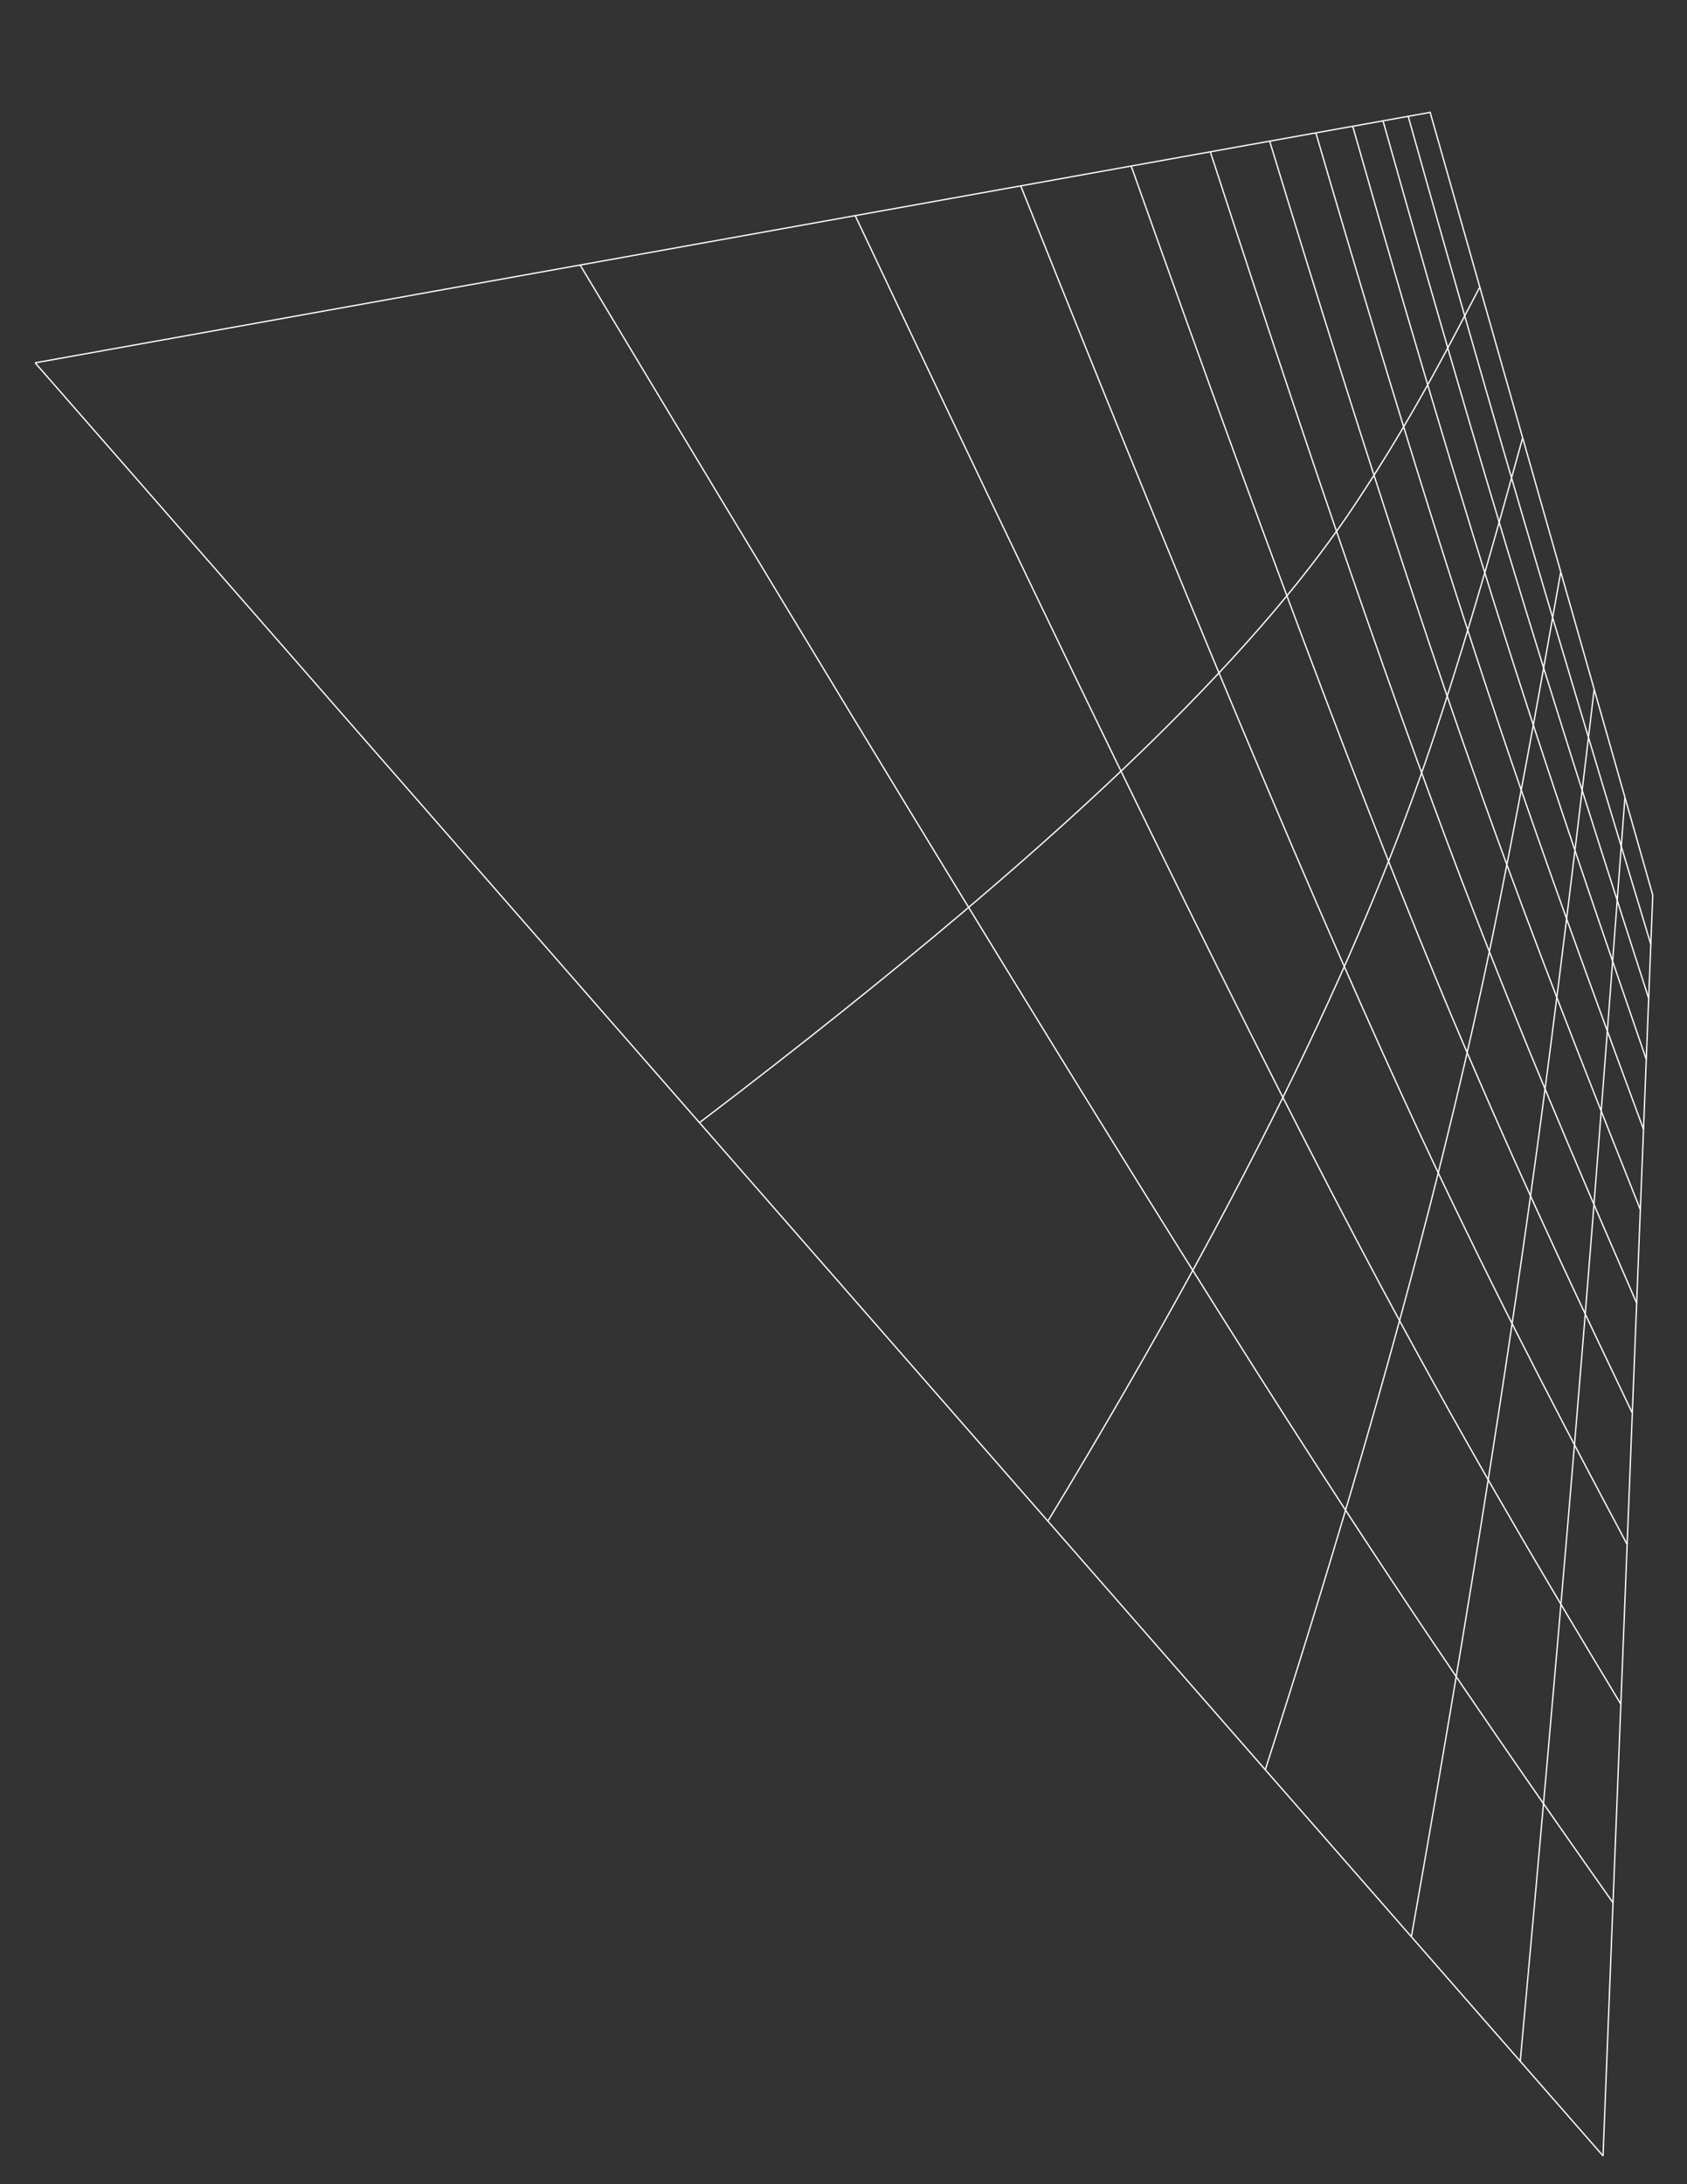 <?xml version="1.0" encoding="UTF-8"?> <!--?xml version="1.0" encoding="UTF-8"?--> <!-- Creator: CorelDRAW X7 --> <svg xmlns="http://www.w3.org/2000/svg" xmlns:xlink="http://www.w3.org/1999/xlink" xml:space="preserve" width="100%" height="100%" style="shape-rendering:geometricPrecision; text-rendering:geometricPrecision; image-rendering:optimizeQuality; fill-rule:evenodd; clip-rule:evenodd" viewBox="0 0 34000 44000"><rect x="0" y="0" width="34000" height="44000" fill="#333333" stroke="none"/> <defs> <style type="text/css"> .str0 {stroke:white;stroke-width:26.46} .fil0 {fill:none} </style> </defs> <g id="Слой_x0020_1">  <path class="fil0 str0 svg-cell-1" d="M708 7309c15701,-2814 21463,-3853 24343,-4369 1744,-313 2937,-526 3783,-678"></path> <path class="fil0 str0 svg-cell-2" d="M14098 22615c8182,-6221 11519,-9904 13215,-12459 1191,-1793 1916,-3244 2506,-4364"></path> <path class="fil0 str0 svg-cell-3" d="M21128 30629c4621,-7626 6676,-12470 7792,-15846 819,-2477 1336,-4416 1765,-5952"></path> <path class="fil0 str0 svg-cell-4" d="M25502 35647c2652,-8250 3951,-13635 4705,-17406 560,-2798 937,-4975 1247,-6710"></path> <path class="fil0 str0 svg-cell-5" d="M28446 39010c1505,-8488 2316,-14108 2821,-18057 376,-2943 643,-5229 861,-7055"></path> <path class="fil0 str0 svg-cell-6" d="M30639 41528c782,-8533 1253,-14245 1564,-18262 232,-2997 405,-5325 545,-7190"></path> <path class="fil0 str0 svg-cell-7" d="M32308 43425c333,-8466 559,-14160 717,-18178 119,-3001 211,-5350 285,-7218"></path> <path class="fil0 str0 svg-cell-8" d="M28820 2252c977,3436 1855,6522 2621,9216 686,2411 1311,4604 1870,6567"></path> <path class="fil0 str0 svg-cell-9" d="M28381 2343c1105,3937 2063,7245 2895,10044 732,2462 1401,4671 1995,6637"></path> <path class="fil0 str0 svg-cell-10" d="M27872 2428c1260,4485 2313,8053 3221,10970 784,2518 1502,4746 2135,6716"></path> <path class="fil0 str0 svg-cell-11" d="M27265 2551c1450,5105 2620,8944 3617,11992 844,2580 1621,4827 2297,6798"></path> <path class="fil0 str0 svg-cell-12" d="M26523 2687c1695,5807 3009,9968 4113,13162 917,2652 1760,4928 2488,6901"></path> <path class="fil0 str0 svg-cell-13" d="M25589 2843c2014,6611 3521,11151 4757,14512 1004,2733 1927,5037 2714,7013"></path> <path class="fil0 str0 svg-cell-14" d="M24393 3058c2447,7533 4198,12502 5601,16056 1115,2825 2133,5162 2992,7138"></path> <path class="fil0 str0 svg-cell-15" d="M22798 3344c3052,8605 5142,14067 6764,17844 1258,2931 2390,5297 3334,7274"></path> <path class="fil0 str0 svg-cell-16" d="M20575 3752c3946,9862 6516,15891 8435,19925 1453,3052 2733,5459 3784,7436"></path> <path class="fil0 str0 svg-cell-17" d="M17236 4344c5358,11340 8683,18048 11037,22383 1730,3187 3206,5633 4394,7603"></path> <path class="fil0 str0 svg-cell-18" d="M11692 5339c7846,13060 12459,20537 15514,25217 2176,3332 3926,5821 5303,7775"></path> <path class="fil0 str0 svg-cell-19" d="M708 7309c13071,14941 20310,23220 24719,28258 3007,3436 5219,5963 6885,7867"></path> </g> <style> /*************************************************** * Generated by SVG Artista on 5/7/2022, 11:11:32 PM * MIT license (https://opensource.org/licenses/MIT) * W. https://svgartista.net **************************************************/ @-webkit-keyframes animate-svg-stroke-1 { 0% { stroke-dashoffset: 28577.236px; stroke-dasharray: 28577.236px; } 100% { stroke-dashoffset: 0; stroke-dasharray: 28577.236px; } } @keyframes animate-svg-stroke-1 { 0% { stroke-dashoffset: 28577.236px; stroke-dasharray: 28577.236px; } 100% { stroke-dashoffset: 0; stroke-dasharray: 28577.236px; } } .svg-cell-1 { -webkit-animation: animate-svg-stroke-1 1s cubic-bezier(0.445, 0.05, 0.55, 0.95) 0s both; animation: animate-svg-stroke-1 1s cubic-bezier(0.445, 0.05, 0.55, 0.95) 0s both; } @-webkit-keyframes animate-svg-stroke-2 { 0% { stroke-dashoffset: 23271.975px; stroke-dasharray: 23271.975px; } 100% { stroke-dashoffset: 0; stroke-dasharray: 23271.975px; } } @keyframes animate-svg-stroke-2 { 0% { stroke-dashoffset: 23271.975px; stroke-dasharray: 23271.975px; } 100% { stroke-dashoffset: 0; stroke-dasharray: 23271.975px; } } .svg-cell-2 { -webkit-animation: animate-svg-stroke-2 1s cubic-bezier(0.445, 0.05, 0.55, 0.95) 0.12s both; animation: animate-svg-stroke-2 1s cubic-bezier(0.445, 0.05, 0.55, 0.95) 0.12s both; } @-webkit-keyframes animate-svg-stroke-3 { 0% { stroke-dashoffset: 23905.125px; stroke-dasharray: 23905.125px; } 100% { stroke-dashoffset: 0; stroke-dasharray: 23905.125px; } } @keyframes animate-svg-stroke-3 { 0% { stroke-dashoffset: 23905.125px; stroke-dasharray: 23905.125px; } 100% { stroke-dashoffset: 0; stroke-dasharray: 23905.125px; } } .svg-cell-3 { -webkit-animation: animate-svg-stroke-3 1s cubic-bezier(0.445, 0.05, 0.55, 0.95) 0.24s both; animation: animate-svg-stroke-3 1s cubic-bezier(0.445, 0.05, 0.55, 0.95) 0.24s both; } @-webkit-keyframes animate-svg-stroke-4 { 0% { stroke-dashoffset: 24867.268px; stroke-dasharray: 24867.268px; } 100% { stroke-dashoffset: 0; stroke-dasharray: 24867.268px; } } @keyframes animate-svg-stroke-4 { 0% { stroke-dashoffset: 24867.268px; stroke-dasharray: 24867.268px; } 100% { stroke-dashoffset: 0; stroke-dasharray: 24867.268px; } } .svg-cell-4 { -webkit-animation: animate-svg-stroke-4 1s cubic-bezier(0.445, 0.05, 0.55, 0.95) 0.36s both; animation: animate-svg-stroke-4 1s cubic-bezier(0.445, 0.05, 0.55, 0.95) 0.36s both; } @-webkit-keyframes animate-svg-stroke-5 { 0% { stroke-dashoffset: 25387.16px; stroke-dasharray: 25387.16px; } 100% { stroke-dashoffset: 0; stroke-dasharray: 25387.16px; } } @keyframes animate-svg-stroke-5 { 0% { stroke-dashoffset: 25387.16px; stroke-dasharray: 25387.16px; } 100% { stroke-dashoffset: 0; stroke-dasharray: 25387.16px; } } .svg-cell-5 { -webkit-animation: animate-svg-stroke-5 1s cubic-bezier(0.445, 0.05, 0.55, 0.95) 0.48s both; animation: animate-svg-stroke-5 1s cubic-bezier(0.445, 0.05, 0.55, 0.95) 0.48s both; } @-webkit-keyframes animate-svg-stroke-6 { 0% { stroke-dashoffset: 25541.629px; stroke-dasharray: 25541.629px; } 100% { stroke-dashoffset: 0; stroke-dasharray: 25541.629px; } } @keyframes animate-svg-stroke-6 { 0% { stroke-dashoffset: 25541.629px; stroke-dasharray: 25541.629px; } 100% { stroke-dashoffset: 0; stroke-dasharray: 25541.629px; } } .svg-cell-6 { -webkit-animation: animate-svg-stroke-6 1s cubic-bezier(0.445, 0.05, 0.55, 0.95) 0.6s both; animation: animate-svg-stroke-6 1s cubic-bezier(0.445, 0.05, 0.55, 0.95) 0.6s both; } @-webkit-keyframes animate-svg-stroke-7 { 0% { stroke-dashoffset: 25417.76px; stroke-dasharray: 25417.76px; } 100% { stroke-dashoffset: 0; stroke-dasharray: 25417.76px; } } @keyframes animate-svg-stroke-7 { 0% { stroke-dashoffset: 25417.76px; stroke-dasharray: 25417.76px; } 100% { stroke-dashoffset: 0; stroke-dasharray: 25417.76px; } } .svg-cell-7 { -webkit-animation: animate-svg-stroke-7 1s cubic-bezier(0.445, 0.05, 0.55, 0.95) 0.72s both; animation: animate-svg-stroke-7 1s cubic-bezier(0.445, 0.05, 0.55, 0.95) 0.72s both; } @-webkit-keyframes animate-svg-stroke-8 { 0% { stroke-dashoffset: 16411.516px; stroke-dasharray: 16411.516px; } 100% { stroke-dashoffset: 0; stroke-dasharray: 16411.516px; } } @keyframes animate-svg-stroke-8 { 0% { stroke-dashoffset: 16411.516px; stroke-dasharray: 16411.516px; } 100% { stroke-dashoffset: 0; stroke-dasharray: 16411.516px; } } .svg-cell-8 { -webkit-animation: animate-svg-stroke-8 1s cubic-bezier(0.445, 0.05, 0.55, 0.95) 0.84s both; animation: animate-svg-stroke-8 1s cubic-bezier(0.445, 0.05, 0.55, 0.95) 0.84s both; } @-webkit-keyframes animate-svg-stroke-9 { 0% { stroke-dashoffset: 17385.354px; stroke-dasharray: 17385.354px; } 100% { stroke-dashoffset: 0; stroke-dasharray: 17385.354px; } } @keyframes animate-svg-stroke-9 { 0% { stroke-dashoffset: 17385.354px; stroke-dasharray: 17385.354px; } 100% { stroke-dashoffset: 0; stroke-dasharray: 17385.354px; } } .svg-cell-9 { -webkit-animation: animate-svg-stroke-9 1s cubic-bezier(0.445, 0.05, 0.55, 0.95) 0.96s both; animation: animate-svg-stroke-9 1s cubic-bezier(0.445, 0.05, 0.55, 0.95) 0.96s both; } @-webkit-keyframes animate-svg-stroke-10 { 0% { stroke-dashoffset: 18482.678px; stroke-dasharray: 18482.678px; } 100% { stroke-dashoffset: 0; stroke-dasharray: 18482.678px; } } @keyframes animate-svg-stroke-10 { 0% { stroke-dashoffset: 18482.678px; stroke-dasharray: 18482.678px; } 100% { stroke-dashoffset: 0; stroke-dasharray: 18482.678px; } } .svg-cell-10 { -webkit-animation: animate-svg-stroke-10 1s cubic-bezier(0.445, 0.05, 0.55, 0.95) 1.08s both; animation: animate-svg-stroke-10 1s cubic-bezier(0.445, 0.05, 0.55, 0.95) 1.08s both; } @-webkit-keyframes animate-svg-stroke-11 { 0% { stroke-dashoffset: 19704.047px; stroke-dasharray: 19704.047px; } 100% { stroke-dashoffset: 0; stroke-dasharray: 19704.047px; } } @keyframes animate-svg-stroke-11 { 0% { stroke-dashoffset: 19704.047px; stroke-dasharray: 19704.047px; } 100% { stroke-dashoffset: 0; stroke-dasharray: 19704.047px; } } .svg-cell-11 { -webkit-animation: animate-svg-stroke-11 1s cubic-bezier(0.445, 0.05, 0.55, 0.95) 1.2s both; animation: animate-svg-stroke-11 1s cubic-bezier(0.445, 0.05, 0.55, 0.95) 1.2s both; } @-webkit-keyframes animate-svg-stroke-12 { 0% { stroke-dashoffset: 21128.918px; stroke-dasharray: 21128.918px; } 100% { stroke-dashoffset: 0; stroke-dasharray: 21128.918px; } } @keyframes animate-svg-stroke-12 { 0% { stroke-dashoffset: 21128.918px; stroke-dasharray: 21128.918px; } 100% { stroke-dashoffset: 0; stroke-dasharray: 21128.918px; } } .svg-cell-12 { -webkit-animation: animate-svg-stroke-12 1s cubic-bezier(0.445, 0.05, 0.55, 0.95) 1.32s both; animation: animate-svg-stroke-12 1s cubic-bezier(0.445, 0.05, 0.55, 0.95) 1.32s both; } @-webkit-keyframes animate-svg-stroke-13 { 0% { stroke-dashoffset: 22795.785px; stroke-dasharray: 22795.785px; } 100% { stroke-dashoffset: 0; stroke-dasharray: 22795.785px; } } @keyframes animate-svg-stroke-13 { 0% { stroke-dashoffset: 22795.785px; stroke-dasharray: 22795.785px; } 100% { stroke-dashoffset: 0; stroke-dasharray: 22795.785px; } } .svg-cell-13 { -webkit-animation: animate-svg-stroke-13 1s cubic-bezier(0.445, 0.05, 0.55, 0.95) 1.44s both; animation: animate-svg-stroke-13 1s cubic-bezier(0.445, 0.05, 0.55, 0.95) 1.44s both; } @-webkit-keyframes animate-svg-stroke-14 { 0% { stroke-dashoffset: 24749.486px; stroke-dasharray: 24749.486px; } 100% { stroke-dashoffset: 0; stroke-dasharray: 24749.486px; } } @keyframes animate-svg-stroke-14 { 0% { stroke-dashoffset: 24749.486px; stroke-dasharray: 24749.486px; } 100% { stroke-dashoffset: 0; stroke-dasharray: 24749.486px; } } .svg-cell-14 { -webkit-animation: animate-svg-stroke-14 1s cubic-bezier(0.445, 0.05, 0.55, 0.95) 1.56s both; animation: animate-svg-stroke-14 1s cubic-bezier(0.445, 0.05, 0.55, 0.95) 1.56s both; } @-webkit-keyframes animate-svg-stroke-15 { 0% { stroke-dashoffset: 27090.195px; stroke-dasharray: 27090.195px; } 100% { stroke-dashoffset: 0; stroke-dasharray: 27090.195px; } } @keyframes animate-svg-stroke-15 { 0% { stroke-dashoffset: 27090.195px; stroke-dasharray: 27090.195px; } 100% { stroke-dashoffset: 0; stroke-dasharray: 27090.195px; } } .svg-cell-15 { -webkit-animation: animate-svg-stroke-15 1s cubic-bezier(0.445, 0.05, 0.55, 0.95) 1.68s both; animation: animate-svg-stroke-15 1s cubic-bezier(0.445, 0.05, 0.55, 0.95) 1.68s both; } @-webkit-keyframes animate-svg-stroke-16 { 0% { stroke-dashoffset: 29986.184px; stroke-dasharray: 29986.184px; } 100% { stroke-dashoffset: 0; stroke-dasharray: 29986.184px; } } @keyframes animate-svg-stroke-16 { 0% { stroke-dashoffset: 29986.184px; stroke-dasharray: 29986.184px; } 100% { stroke-dashoffset: 0; stroke-dasharray: 29986.184px; } } .svg-cell-16 { -webkit-animation: animate-svg-stroke-16 1s cubic-bezier(0.445, 0.05, 0.55, 0.95) 1.8s both; animation: animate-svg-stroke-16 1s cubic-bezier(0.445, 0.05, 0.55, 0.95) 1.8s both; } @-webkit-keyframes animate-svg-stroke-17 { 0% { stroke-dashoffset: 33743.203px; stroke-dasharray: 33743.203px; } 100% { stroke-dashoffset: 0; stroke-dasharray: 33743.203px; } } @keyframes animate-svg-stroke-17 { 0% { stroke-dashoffset: 33743.203px; stroke-dasharray: 33743.203px; } 100% { stroke-dashoffset: 0; stroke-dasharray: 33743.203px; } } .svg-cell-17 { -webkit-animation: animate-svg-stroke-17 1s cubic-bezier(0.445, 0.05, 0.55, 0.95) 1.92s both; animation: animate-svg-stroke-17 1s cubic-bezier(0.445, 0.05, 0.55, 0.95) 1.92s both; } @-webkit-keyframes animate-svg-stroke-18 { 0% { stroke-dashoffset: 39022.34px; stroke-dasharray: 39022.34px; } 100% { stroke-dashoffset: 0; stroke-dasharray: 39022.34px; } } @keyframes animate-svg-stroke-18 { 0% { stroke-dashoffset: 39022.34px; stroke-dasharray: 39022.34px; } 100% { stroke-dashoffset: 0; stroke-dasharray: 39022.34px; } } .svg-cell-18 { -webkit-animation: animate-svg-stroke-18 1s cubic-bezier(0.445, 0.05, 0.55, 0.95) 2.04s both; animation: animate-svg-stroke-18 1s cubic-bezier(0.445, 0.05, 0.55, 0.95) 2.04s both; } @-webkit-keyframes animate-svg-stroke-19 { 0% { stroke-dashoffset: 48000.211px; stroke-dasharray: 48000.211px; } 100% { stroke-dashoffset: 0; stroke-dasharray: 48000.211px; } } @keyframes animate-svg-stroke-19 { 0% { stroke-dashoffset: 48000.211px; stroke-dasharray: 48000.211px; } 100% { stroke-dashoffset: 0; stroke-dasharray: 48000.211px; } } .svg-cell-19 { -webkit-animation: animate-svg-stroke-19 1s cubic-bezier(0.445, 0.05, 0.55, 0.95) 2.16s both; animation: animate-svg-stroke-19 1s cubic-bezier(0.445, 0.05, 0.55, 0.95) 2.16s both; } </style> </svg> 